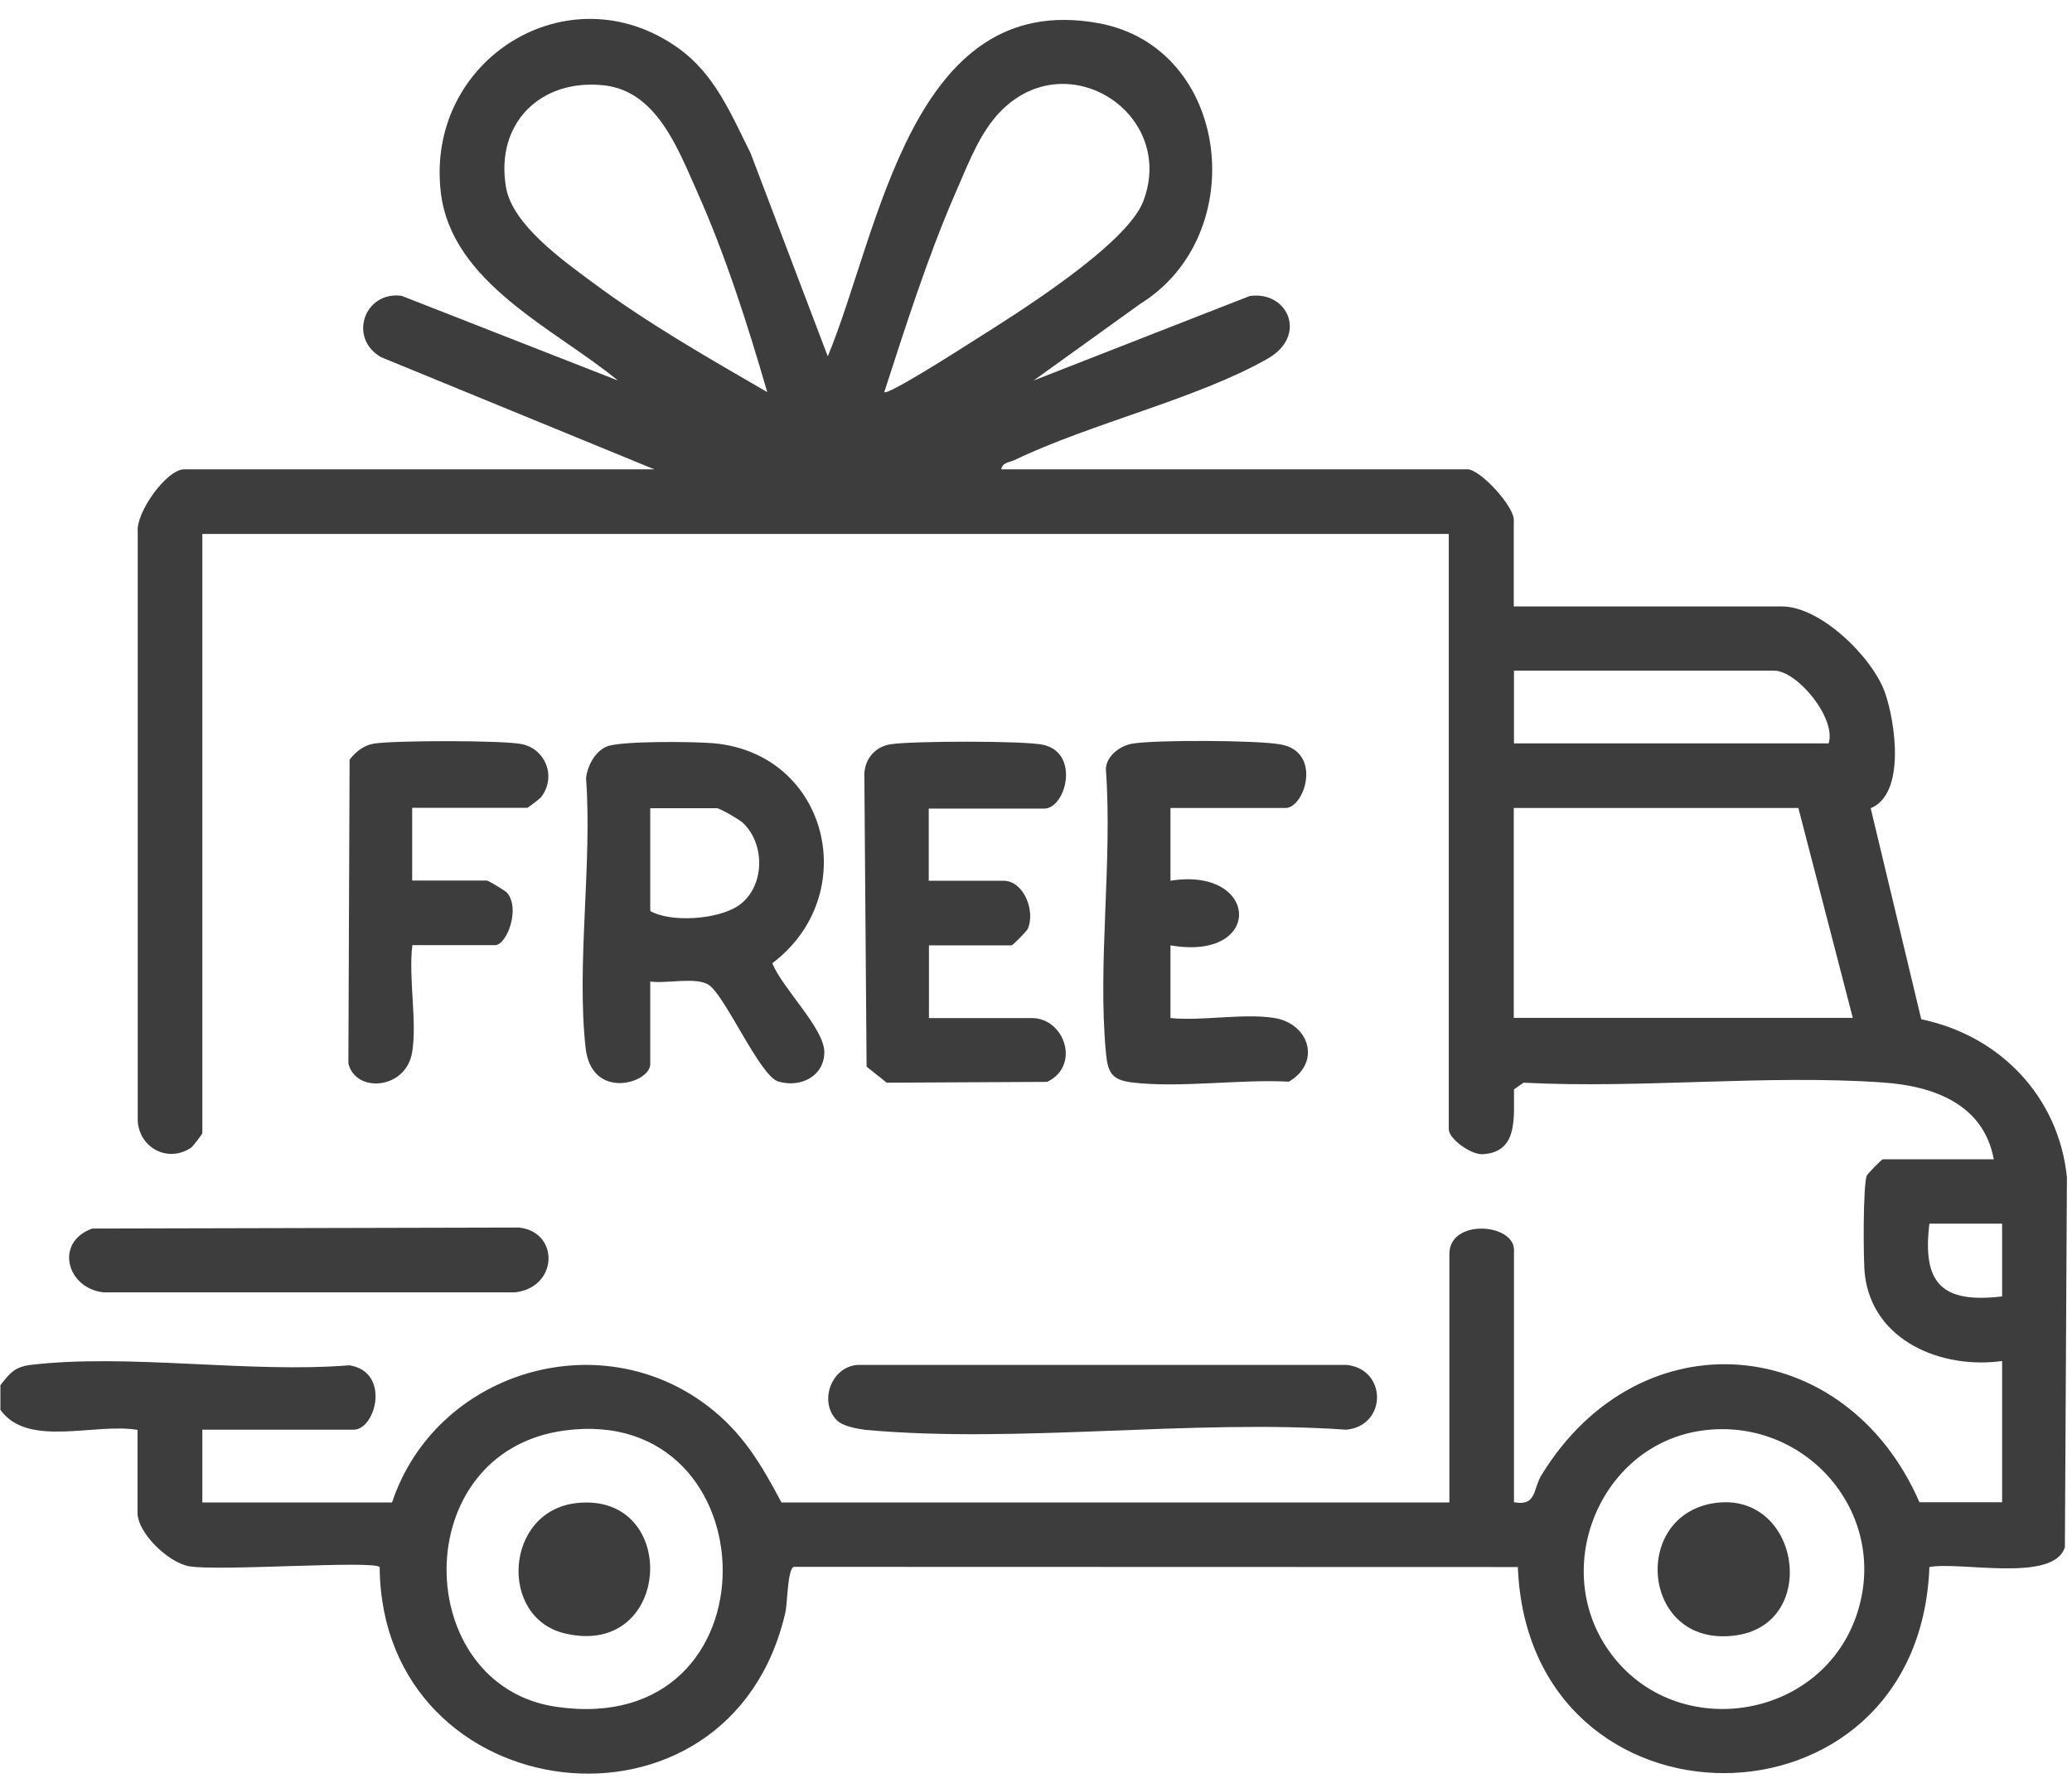 <svg xmlns="http://www.w3.org/2000/svg" fill="none" viewBox="0 0 102 88" height="88" width="102">
<path fill="#3D3D3D" d="M0.02 68.18C0.48 67.59 0.72 67.28 1.51 67.18C6.33 66.61 12.26 67.6 17.2 67.2C19.24 67.52 18.5 70.37 17.41 70.37H9.96V73.95H19.3C21.44 67.54 29.47 65.08 34.86 69.22C36.57 70.53 37.48 72.09 38.47 73.95H71.35V61.72C71.35 59.97 74.53 60.21 74.53 61.52V73.94C75.65 74.15 75.46 73.3 75.88 72.61C80.74 64.67 90.87 65.62 94.49 73.94H98.56V66.99C95.6 67.4 92.18 66.02 91.8 62.72C91.72 62.03 91.71 58.29 91.9 57.86C91.95 57.76 92.63 57.06 92.69 57.06H98.15C97.65 54.35 95.19 53.45 92.69 53.28C86.96 52.88 80.78 53.59 75 53.29L74.53 53.62C74.51 54.95 74.77 56.72 72.98 56.81C72.42 56.84 71.32 56.06 71.32 55.58V26.28H9.96V55.78C9.96 55.82 9.49 56.43 9.42 56.48C8.3 57.25 6.88 56.53 6.78 55.19V26.18C6.68 25.23 8.2 23.1 9.07 23.1H32.21L18.76 17.58C17.13 16.65 17.93 14.32 19.77 14.56L30.42 18.73C27.34 16.19 22.23 13.95 21.7 9.47C20.93 2.93 27.98 -1.48 33.38 2.36C35.19 3.65 35.98 5.6 36.95 7.54L40.75 17.54C43.3 11.39 44.85 -0.54 54.07 1.14C60.57 2.32 61.62 11.55 56.14 14.95L50.88 18.73L61.52 14.57C63.4 14.3 64.39 16.52 62.41 17.65C58.94 19.63 53.69 20.84 49.93 22.65C49.69 22.76 49.34 22.76 49.29 23.1H72.24C72.87 23.1 74.52 24.91 74.52 25.58V29.85H87.73C89.63 29.85 92.2 32.37 92.8 34.11C93.3 35.55 93.82 39.07 92.09 39.78L94.58 50.17C98.45 50.97 101.35 53.98 101.75 57.95L101.65 76.15C101.1 77.92 96.51 76.84 94.98 77.13C94.47 90.66 75.25 90.65 74.72 77.13L39.08 77.12C38.77 77.2 38.76 78.92 38.67 79.33C35.96 91.29 18.78 89.16 18.69 77.13C18.36 76.79 10.73 77.35 9.3 77.09C8.28 76.9 6.77 75.46 6.77 74.45V70.38C4.68 70.02 1.36 71.28 0.02 69.39V68.18ZM37.77 19.3C36.8 15.96 35.71 12.54 34.29 9.37C33.36 7.29 32.31 4.48 29.73 4.2C26.6 3.86 24.37 6.08 24.91 9.22C25.22 11.06 27.73 12.83 29.17 13.9C31.84 15.89 34.89 17.63 37.77 19.3ZM43.53 19.3C43.7 19.48 47.46 17.07 47.88 16.8C49.97 15.49 55.46 12.06 56.28 9.91C57.99 5.42 52.11 1.85 48.89 5.9C48.06 6.94 47.54 8.36 47 9.58C45.64 12.72 44.59 16.04 43.53 19.3ZM90.02 36.59C90.41 35.34 88.46 33.01 87.34 33.01H74.53V36.59H90.02ZM91.21 50.1L88.53 39.77H74.52V50.1H91.21ZM98.56 60.23H94.98C94.62 63.18 95.6 64.16 98.56 63.81V60.23ZM27.79 70.41C19.99 71.46 20.24 82.98 27.39 84.01C38.45 85.62 38.03 69.03 27.79 70.41ZM83.81 70.41C78.91 71.07 76.37 76.9 79.05 81.03C82.2 85.88 89.79 84.81 91.47 79.26C92.95 74.38 88.82 69.73 83.81 70.41Z"></path>
<path fill="#3D3D3D" d="M32.01 48.31V52.38C32.01 53.31 29.13 54.19 28.83 51.59C28.37 47.47 29.16 42.51 28.85 38.3C28.92 37.69 29.29 36.98 29.88 36.74C30.58 36.46 34.16 36.5 35.1 36.58C40.78 37.07 42.48 44.04 38.02 47.41C38.48 48.6 40.58 50.62 40.58 51.78C40.58 52.97 39.41 53.56 38.31 53.23C37.41 52.96 35.74 49.09 34.91 48.49C34.3 48.06 32.78 48.43 32.01 48.31ZM32.01 39.77V44.84C33.03 45.42 35.32 45.26 36.33 44.59C37.65 43.71 37.71 41.56 36.56 40.49C36.38 40.33 35.44 39.78 35.29 39.78H32.01V39.77Z"></path>
<path fill="#3D3D3D" d="M45.72 39.77V43.35H49.4C50.39 43.35 50.99 44.84 50.59 45.73C50.54 45.83 49.86 46.53 49.8 46.53H45.73V50.11H50.8C52.4 50.11 53.21 52.45 51.55 53.25L43.65 53.29L42.66 52.5L42.55 38.1C42.58 37.33 43.1 36.74 43.86 36.63C44.89 36.47 50.42 36.45 51.36 36.66C53.18 37.07 52.47 39.8 51.4 39.8H45.72V39.77Z"></path>
<path fill="#3D3D3D" d="M62.7 50.1C64.44 50.36 65.07 52.28 63.45 53.24C61.03 53.11 58.1 53.56 55.74 53.28C54.71 53.16 54.53 52.77 54.44 51.8C54.03 47.38 54.77 42.36 54.44 37.87C54.45 37.21 55.14 36.7 55.75 36.6C56.92 36.41 61.88 36.43 63.04 36.64C65.11 37.01 64.23 39.77 63.28 39.77H57.62V43.35C62.01 42.65 62.23 47.33 57.62 46.53V50.11C59.2 50.26 61.19 49.87 62.7 50.1Z"></path>
<path fill="#3D3D3D" d="M20.29 51.79C19.98 53.65 17.49 53.81 17.15 52.34L17.21 37.39C17.51 37 17.91 36.68 18.41 36.6C19.4 36.44 24.81 36.43 25.71 36.63C26.87 36.89 27.39 38.23 26.65 39.22C26.59 39.31 25.99 39.76 25.95 39.76H20.29V43.34H23.97C24.03 43.34 24.86 43.83 24.96 43.94C25.63 44.72 24.95 46.52 24.37 46.52H20.3C20.1 48.12 20.54 50.26 20.29 51.79Z"></path>
<path fill="#3D3D3D" d="M41.2 69.91C40.29 69 40.92 67.26 42.23 67.18H66.28C68.29 67.38 68.29 70.17 66.28 70.37C58.66 69.84 50.13 71.06 42.62 70.38C42.21 70.33 41.49 70.2 41.2 69.91Z"></path>
<path fill="#3D3D3D" d="M4.54 60.47L25.56 60.42C27.55 60.65 27.48 63.36 25.36 63.61H5.09C3.27 63.4 2.68 61.13 4.54 60.47Z"></path>
<path fill="#3D3D3D" d="M84.41 73.98C88.58 73.38 89.59 79.83 85.54 80.48C80.83 81.23 80.21 74.59 84.41 73.98Z"></path>
<path fill="#3D3D3D" d="M28.39 73.98C33.49 73.43 33.1 81.64 27.82 80.4C24.53 79.64 24.83 74.37 28.39 73.98Z"></path>
</svg>
